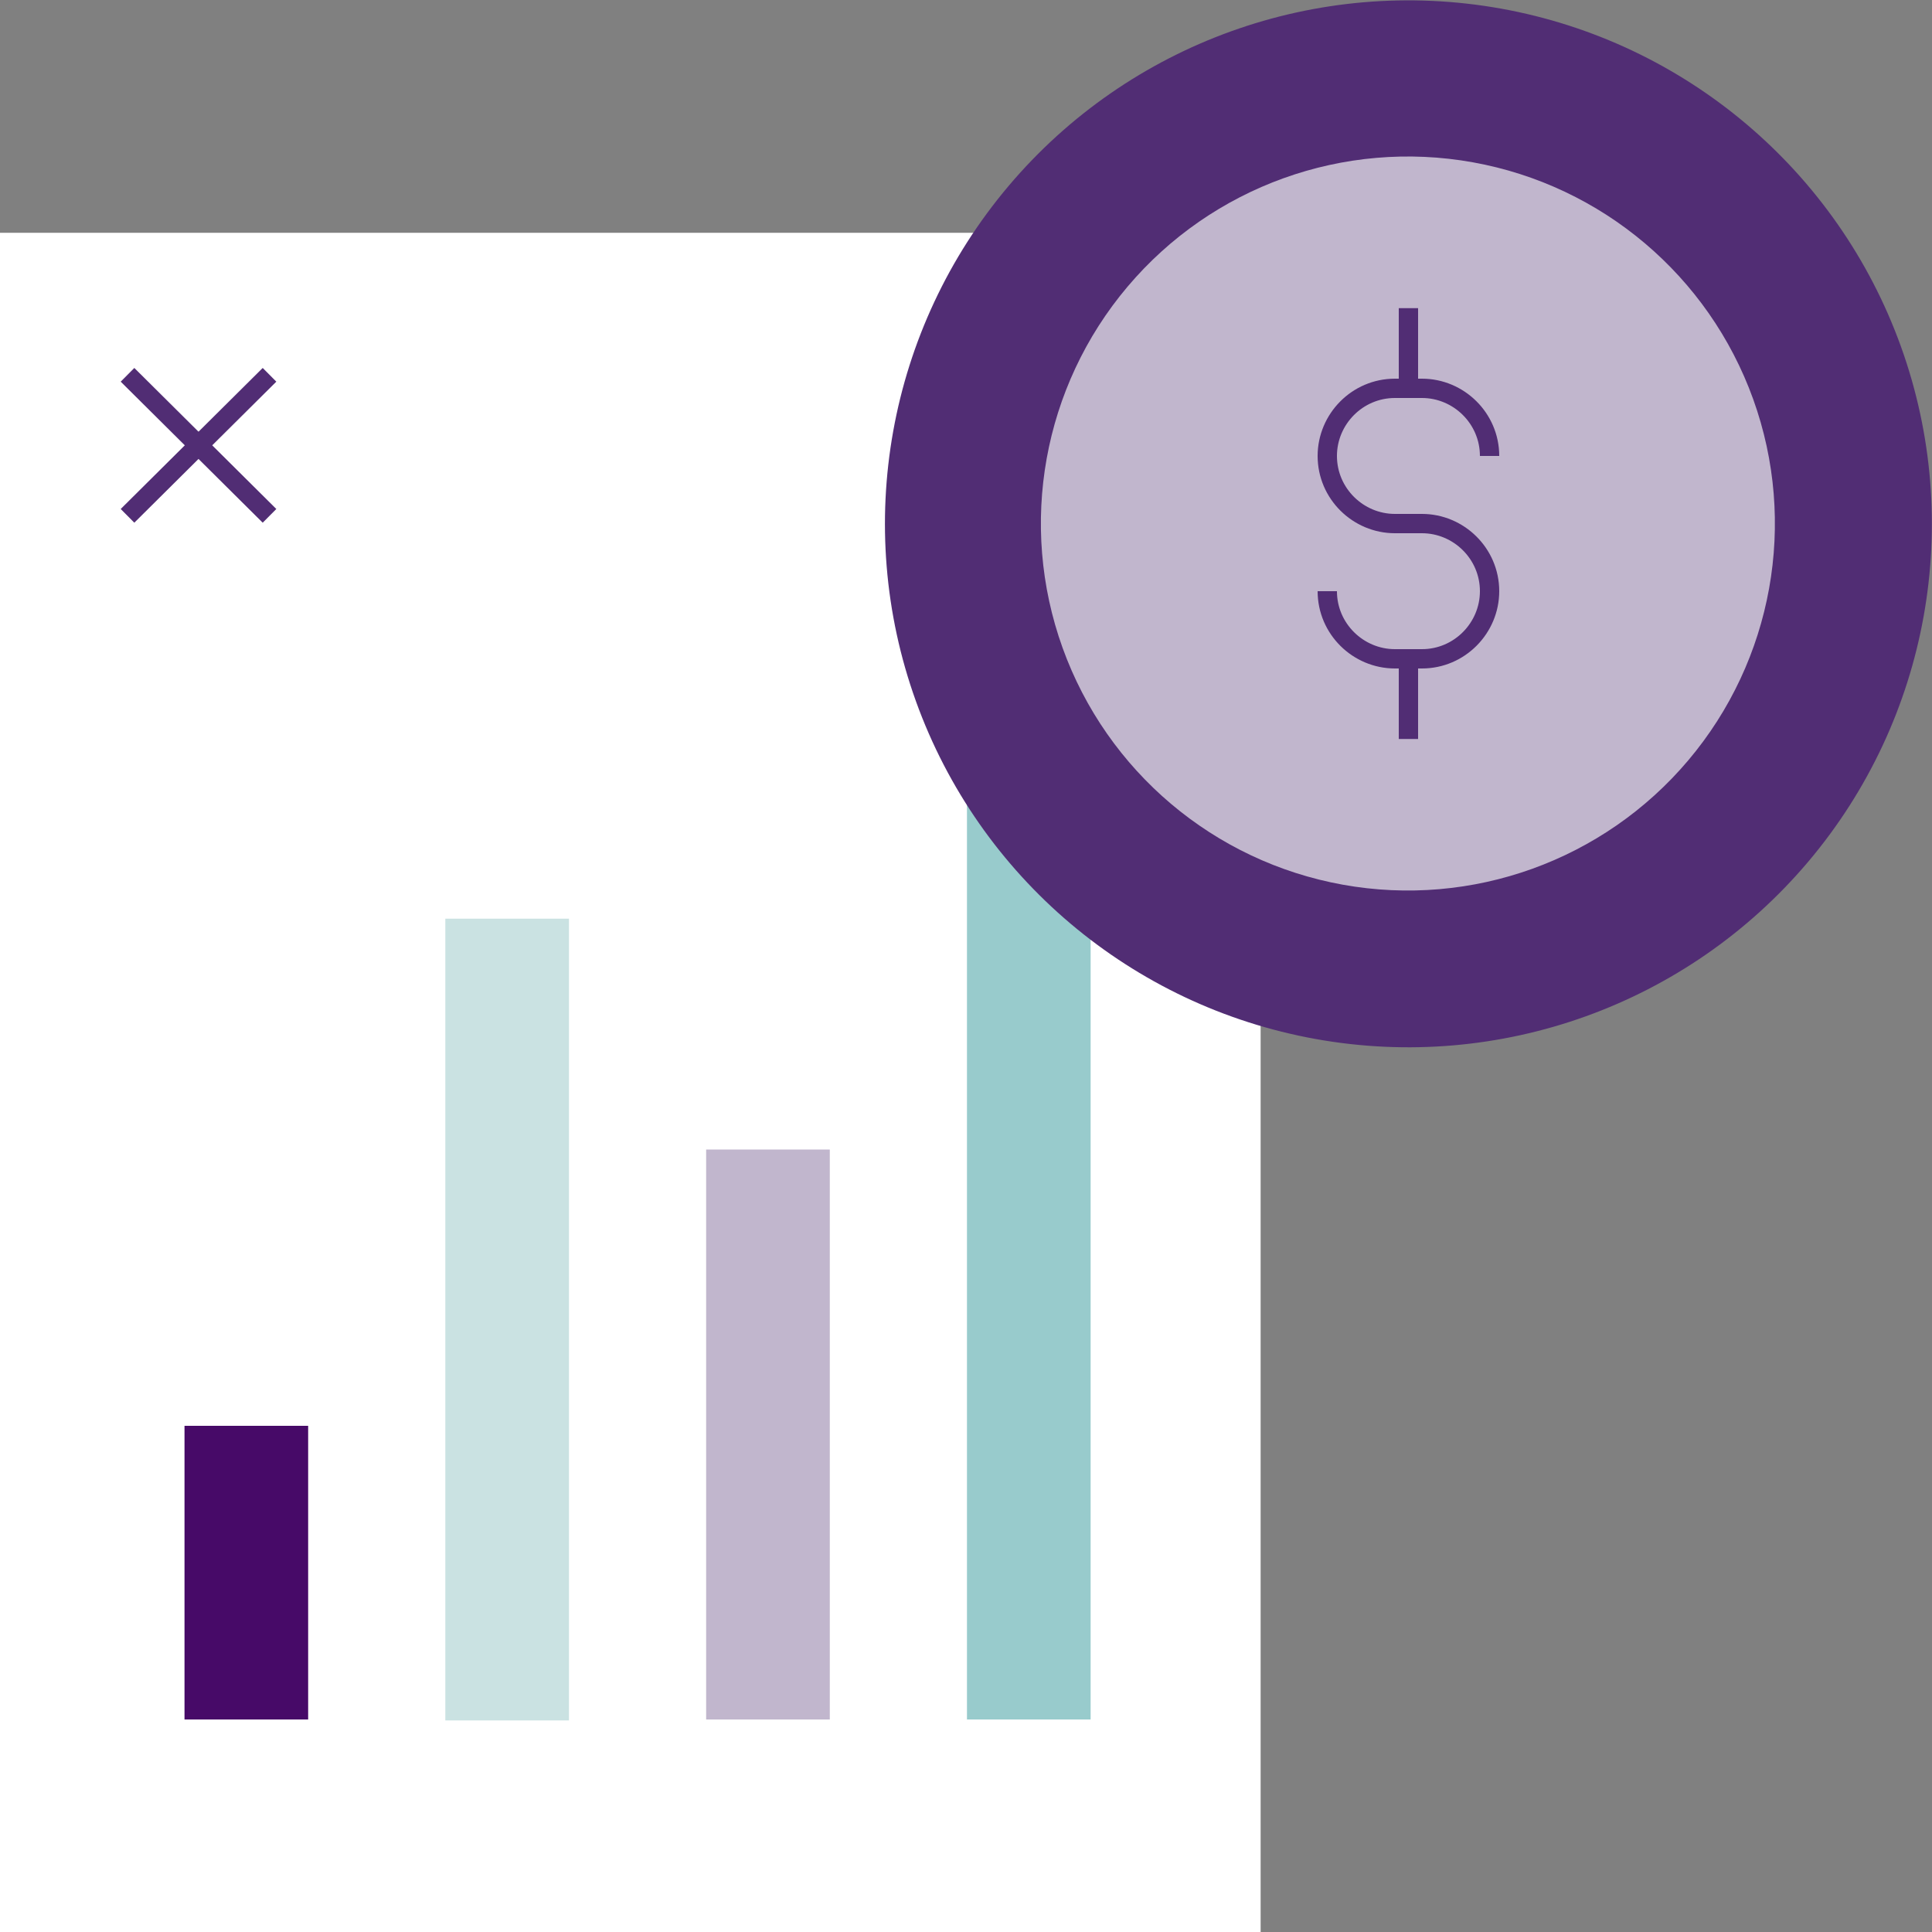 <?xml version="1.0" encoding="utf-8"?>
<!-- Generator: Adobe Illustrator 27.7.0, SVG Export Plug-In . SVG Version: 6.00 Build 0)  -->
<svg version="1.1" id="Layer_1" xmlns="http://www.w3.org/2000/svg" xmlns:xlink="http://www.w3.org/1999/xlink" x="0px" y="0px"
	 viewBox="0 0 200 200" style="enable-background:new 0 0 200 200;" xml:space="preserve">
<rect x="0" y="0" width="200" height="200" fill="#808080" stroke="none"/>
<style type="text/css">
	.st0{fill:#FFFFFF;}
	.st1{fill:none;stroke:#512D74;stroke-width:2;stroke-miterlimit:10;}
	.st2{fill:#470A68;}
	.st3{fill:#CAE2E2;}
	.st4{fill:#C1B6CD;}
	.st5{fill:#98CBCC;}
	.st6{fill:#512D74;}
	.st7{fill:none;stroke:#512D74;stroke-width:2;}
</style>
<g>
	<rect y="24.1" class="st0" width="130.5" height="175.9"/>
	<g>
		<line class="st1" x1="13.2" y1="38.8" x2="27.9" y2="53.4"/>
		<line class="st1" x1="27.9" y1="38.8" x2="13.2" y2="53.4"/>
	</g>
	<rect x="19.1" y="147.6" class="st2" width="12.8" height="30.4"/>
	<rect x="46.1" y="95.1" class="st3" width="12.8" height="83"/>
	<rect x="73.1" y="119" class="st4" width="12.8" height="59"/>
	<rect x="100.1" y="72.3" class="st5" width="12.8" height="105.7"/>
</g>
<g>
	
		<ellipse transform="matrix(0.177 -0.984 0.984 0.177 66.659 188.1)" class="st6" cx="145.8" cy="54.2" rx="54.2" ry="54.2"/>
	<ellipse transform="matrix(0.177 -0.984 0.984 0.177 66.605 188.068)" class="st4" cx="145.8" cy="54.2" rx="38" ry="38"/>
	<g>
		<line class="st7" x1="145.8" y1="31.9" x2="145.8" y2="40.2"/>
		<line class="st7" x1="145.8" y1="68.1" x2="145.8" y2="76.5"/>
		<path class="st7" d="M147.2,54.2h-2.8c-3.8,0-7-3.1-7-7l0,0c0-3.8,3.1-7,7-7h2.8c3.8,0,7,3.1,7,7l0,0"/>
		<path class="st7" d="M144.4,54.2h2.8c3.8,0,7,3.1,7,7l0,0c0,3.8-3.1,7-7,7h-2.8c-3.8,0-7-3.1-7-7l0,0"/>
	</g>
</g>
</svg>
